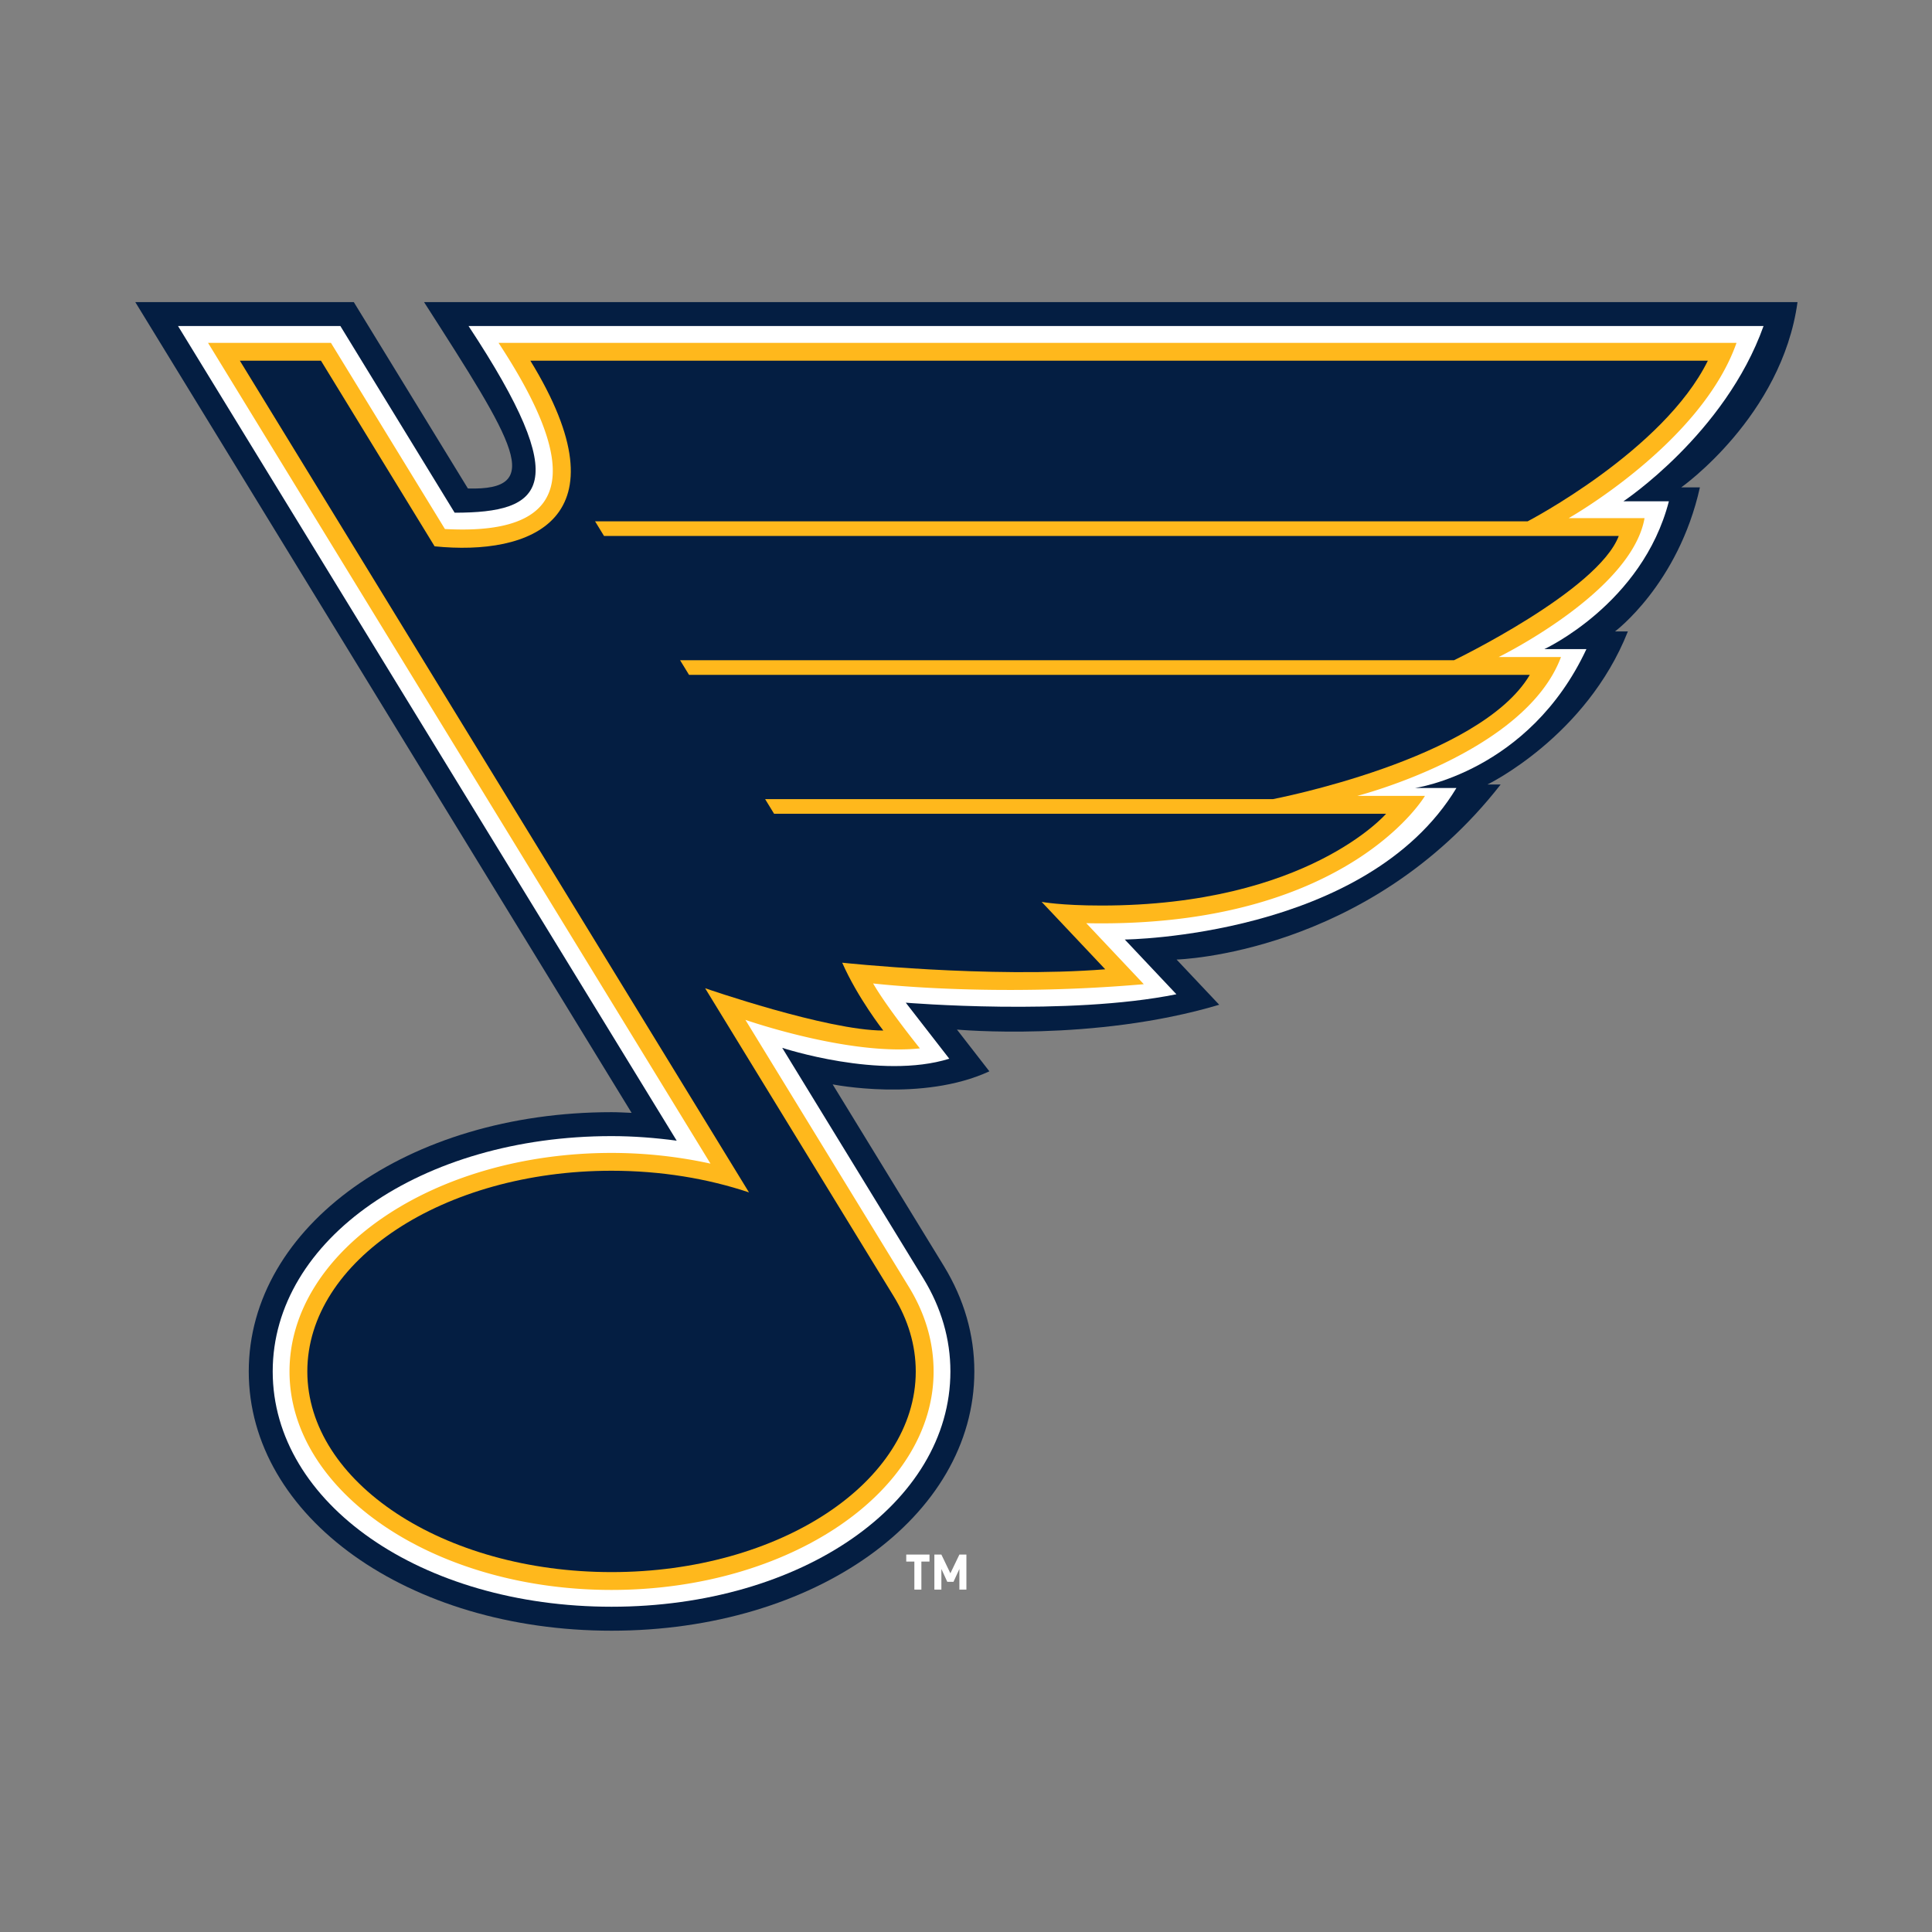 <svg xmlns="http://www.w3.org/2000/svg" viewBox="0 0 500 500" width="500px" height="500"><rect x="0" y="0" width="500" height="500" fill="#808080" stroke="none"/><rect id="Rectangle" x="0" y="0" width="500" height="500" fill="none"></rect><g id="st-louis-blues" transform="scale(0.614) translate(-72.663, 87.337)"><path fill="#FFF" d="M461.02 570.855v11.825h-2.956v-11.825h-3.423v-2.937h9.802v2.937h-3.422zm16.024 11.825v-8.713l-2.49 5.428h-2.612l-2.49-5.428v8.713h-2.956v-14.762h2.956l3.796 7.883 3.796-7.883H480v14.762h-2.957z"/><path fill="#041E42" d="M830.31 40H251.4c38.347 59.818 51.096 79.49 18.481 78.554L221.79 40h-92.1l209.192 341.732c-2.818-.116-5.677-.291-8.458-.291-85.747 0-152.913 47.996-152.913 109.287 0 61.276 67.166 109.272 152.913 109.272 85.751 0 152.921-47.996 152.921-109.272 0-15.509-4.321-30.453-12.842-44.44l-46.88-76.568s37.738 7.584 66.057-5.497l-13.667-17.6s57.533 5.337 110.54-10.463l-17.97-19.052s80.679-2.054 136.596-73.784h-5.575s41.648-20.09 59.203-64.515h-5.425s26.691-19.871 35.782-60.711h-7.87S823.694 88.206 830.31 40z"/><path fill="#FFF" d="M815.99 50.086H270.156c44.724 67.765 31.528 78.68-5.865 78.68l-48.161-78.68h-68.427l210.186 343.37c-8.979-1.192-18.115-1.925-27.465-1.925-80.09 0-142.817 43.568-142.817 99.197 0 55.614 62.727 99.17 142.817 99.17 80.091 0 142.83-43.556 142.83-99.17 0-13.628-3.82-26.807-11.373-39.178l-59.516-97.223s41.4 13.635 70.416 4.585l-18.338-23.62s68.355 5.68 114.066-3.553l-21.75-23.07s101.798-1.012 139.788-63.872h-17.425s47.99-6.698 72.213-58.537h-17.742s41.299-19.026 52.501-62.299h-19.168s42.867-28.459 59.064-73.875z"/><path fill="#FFB81C" d="M804.596 57.177H282.8c30.916 47.063 36.793 81.718-22.604 78.466l-48.04-78.466h-51.806l211.781 345.95a195.42 195.42 0 0 0-41.706-4.51c-74.841 0-135.732 41.31-135.732 92.11 0 50.768 60.89 92.089 135.732 92.089 74.85 0 135.747-41.321 135.747-92.088 0-12.304-3.473-24.241-10.334-35.483l-68.987-112.71s43.478 15.203 73.546 12.017c0 0-13.637-16.878-19.72-27.368 0 0 49.474 5.947 114.091.31l-24.24-25.71c1.98.041 4.088.071 6.362.071 104.817 0 136.382-53.72 136.382-53.72h-28.564s70.782-18.037 85.91-58.54H704.37s55.997-27.452 61.467-58.548H733.88s55.838-31.512 70.716-73.87z"/><path fill="#041E42" d="M792.512 64.694h-496.3c41.131 67.185-.055 82.312-40.366 78.241L207.95 64.694h-34.187l214.595 350.558c-17.405-5.82-37.082-9.125-57.933-9.125-70.82 0-128.227 37.872-128.227 84.6 0 46.707 57.407 84.572 128.227 84.572s128.224-37.865 128.224-84.571c0-11.164-3.282-21.81-9.234-31.579L369.866 329.2s51.392 17.832 75.107 17.832c0 0-10.802-13.77-17.32-28.596 0 0 61.562 6.636 110.869 2.784l-26.809-28.422s7.996 1.545 25.176 1.545c86.756 0 120.011-38.688 120.011-38.688H398.933l-3.771-6.162H609.2s87.22-16.659 108.271-52.383H363.09l-3.767-6.153H685.51s60.726-29.309 69.45-52.387H327.258l-3.772-6.168H716.56s57.278-29.793 75.953-67.707z"/></g></svg>